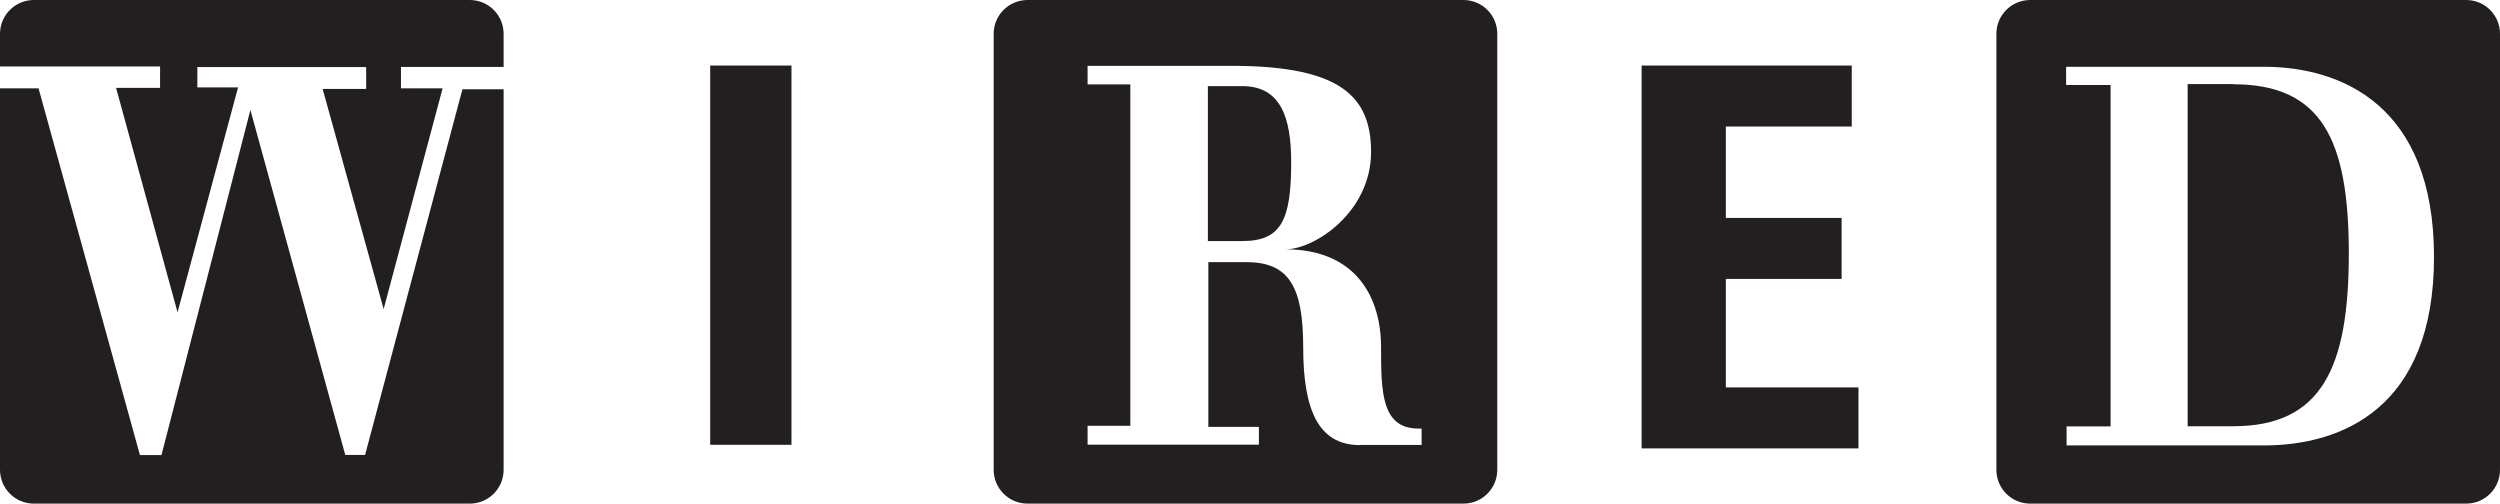 <?xml version="1.0" encoding="UTF-8"?>
<svg id="Layer_1" data-name="Layer 1" xmlns="http://www.w3.org/2000/svg" viewBox="0 0 160.24 32.28">
  <defs>
    <style>
      .cls-1 {
        fill: #231f20;
      }
    </style>
  </defs>
  <path class="cls-1" d="m108.67,4.2h10.02v3.91h-8.07v5.86h7.42v3.91h-7.42v6.95h8.5v3.91h-13.9V4.2h3.44Zm-63.15,24.31V4.2h5.21v24.31h-5.21Zm64.81.23h0Zm32.8-23.35h-2.91v21.93h2.92c5.65,0,7.41-3.72,7.41-11.07s-1.77-10.85-7.42-10.85h0Zm1.97,23.16h0c4.94,0,10.91-2.33,10.91-12.08s-5.97-12.19-10.91-12.19h-12.67v1.17h2.85v21.88h-2.82v1.22h12.65ZM130.13,0h27.94c1.2,0,2.17.97,2.17,2.17v27.94c0,1.2-.97,2.17-2.17,2.17h-27.94c-1.2,0-2.17-.97-2.17-2.17V2.17c0-1.2.97-2.17,2.17-2.17h0ZM2.17,0h27.94c1.2,0,2.17.97,2.17,2.17v2.12h-6.58v1.37h2.67l-3.78,14.15-3.91-14.11h2.79v-1.4h-10.82v1.3h2.61l-3.88,14.42-3.94-14.39h2.82v-1.37H0v-2.09C0,.97.97,0,2.17,0h0Zm30.11,5.72v24.39c0,1.2-.97,2.17-2.17,2.17H2.17c-1.2,0-2.17-.97-2.17-2.17V5.66h2.47l6.5,23.51h1.38s5.7-22.12,5.7-22.12l6.08,22.11h1.27l6.24-23.44h2.64Zm50.48,4.69c0-2.84-.65-4.89-3.13-4.89h-2.21v9.93h2.21c2.48,0,3.13-1.32,3.13-5.05h0Zm4.4,18.11h3.96v-1.05h-.19c-2.36,0-2.41-2.27-2.41-5.19s0-.02,0-.02c0-3.34-1.72-6.28-6.13-6.28,1.89,0,5.49-2.4,5.49-6.24,0-3.62-2.05-5.47-8.7-5.52h-9.47v1.19h2.74v21.88h-2.74v1.21h10.98v-1.14h-3.24v-10.56h2.42c2.71,0,3.66,1.51,3.66,5.46s.94,6.27,3.64,6.27h0ZM65.86,0h27.94c1.2,0,2.17.97,2.17,2.17v27.94c0,1.2-.97,2.17-2.17,2.17h-27.94c-1.2,0-2.17-.97-2.17-2.17V2.17c0-1.2.97-2.17,2.17-2.17h0Z"/>
</svg>